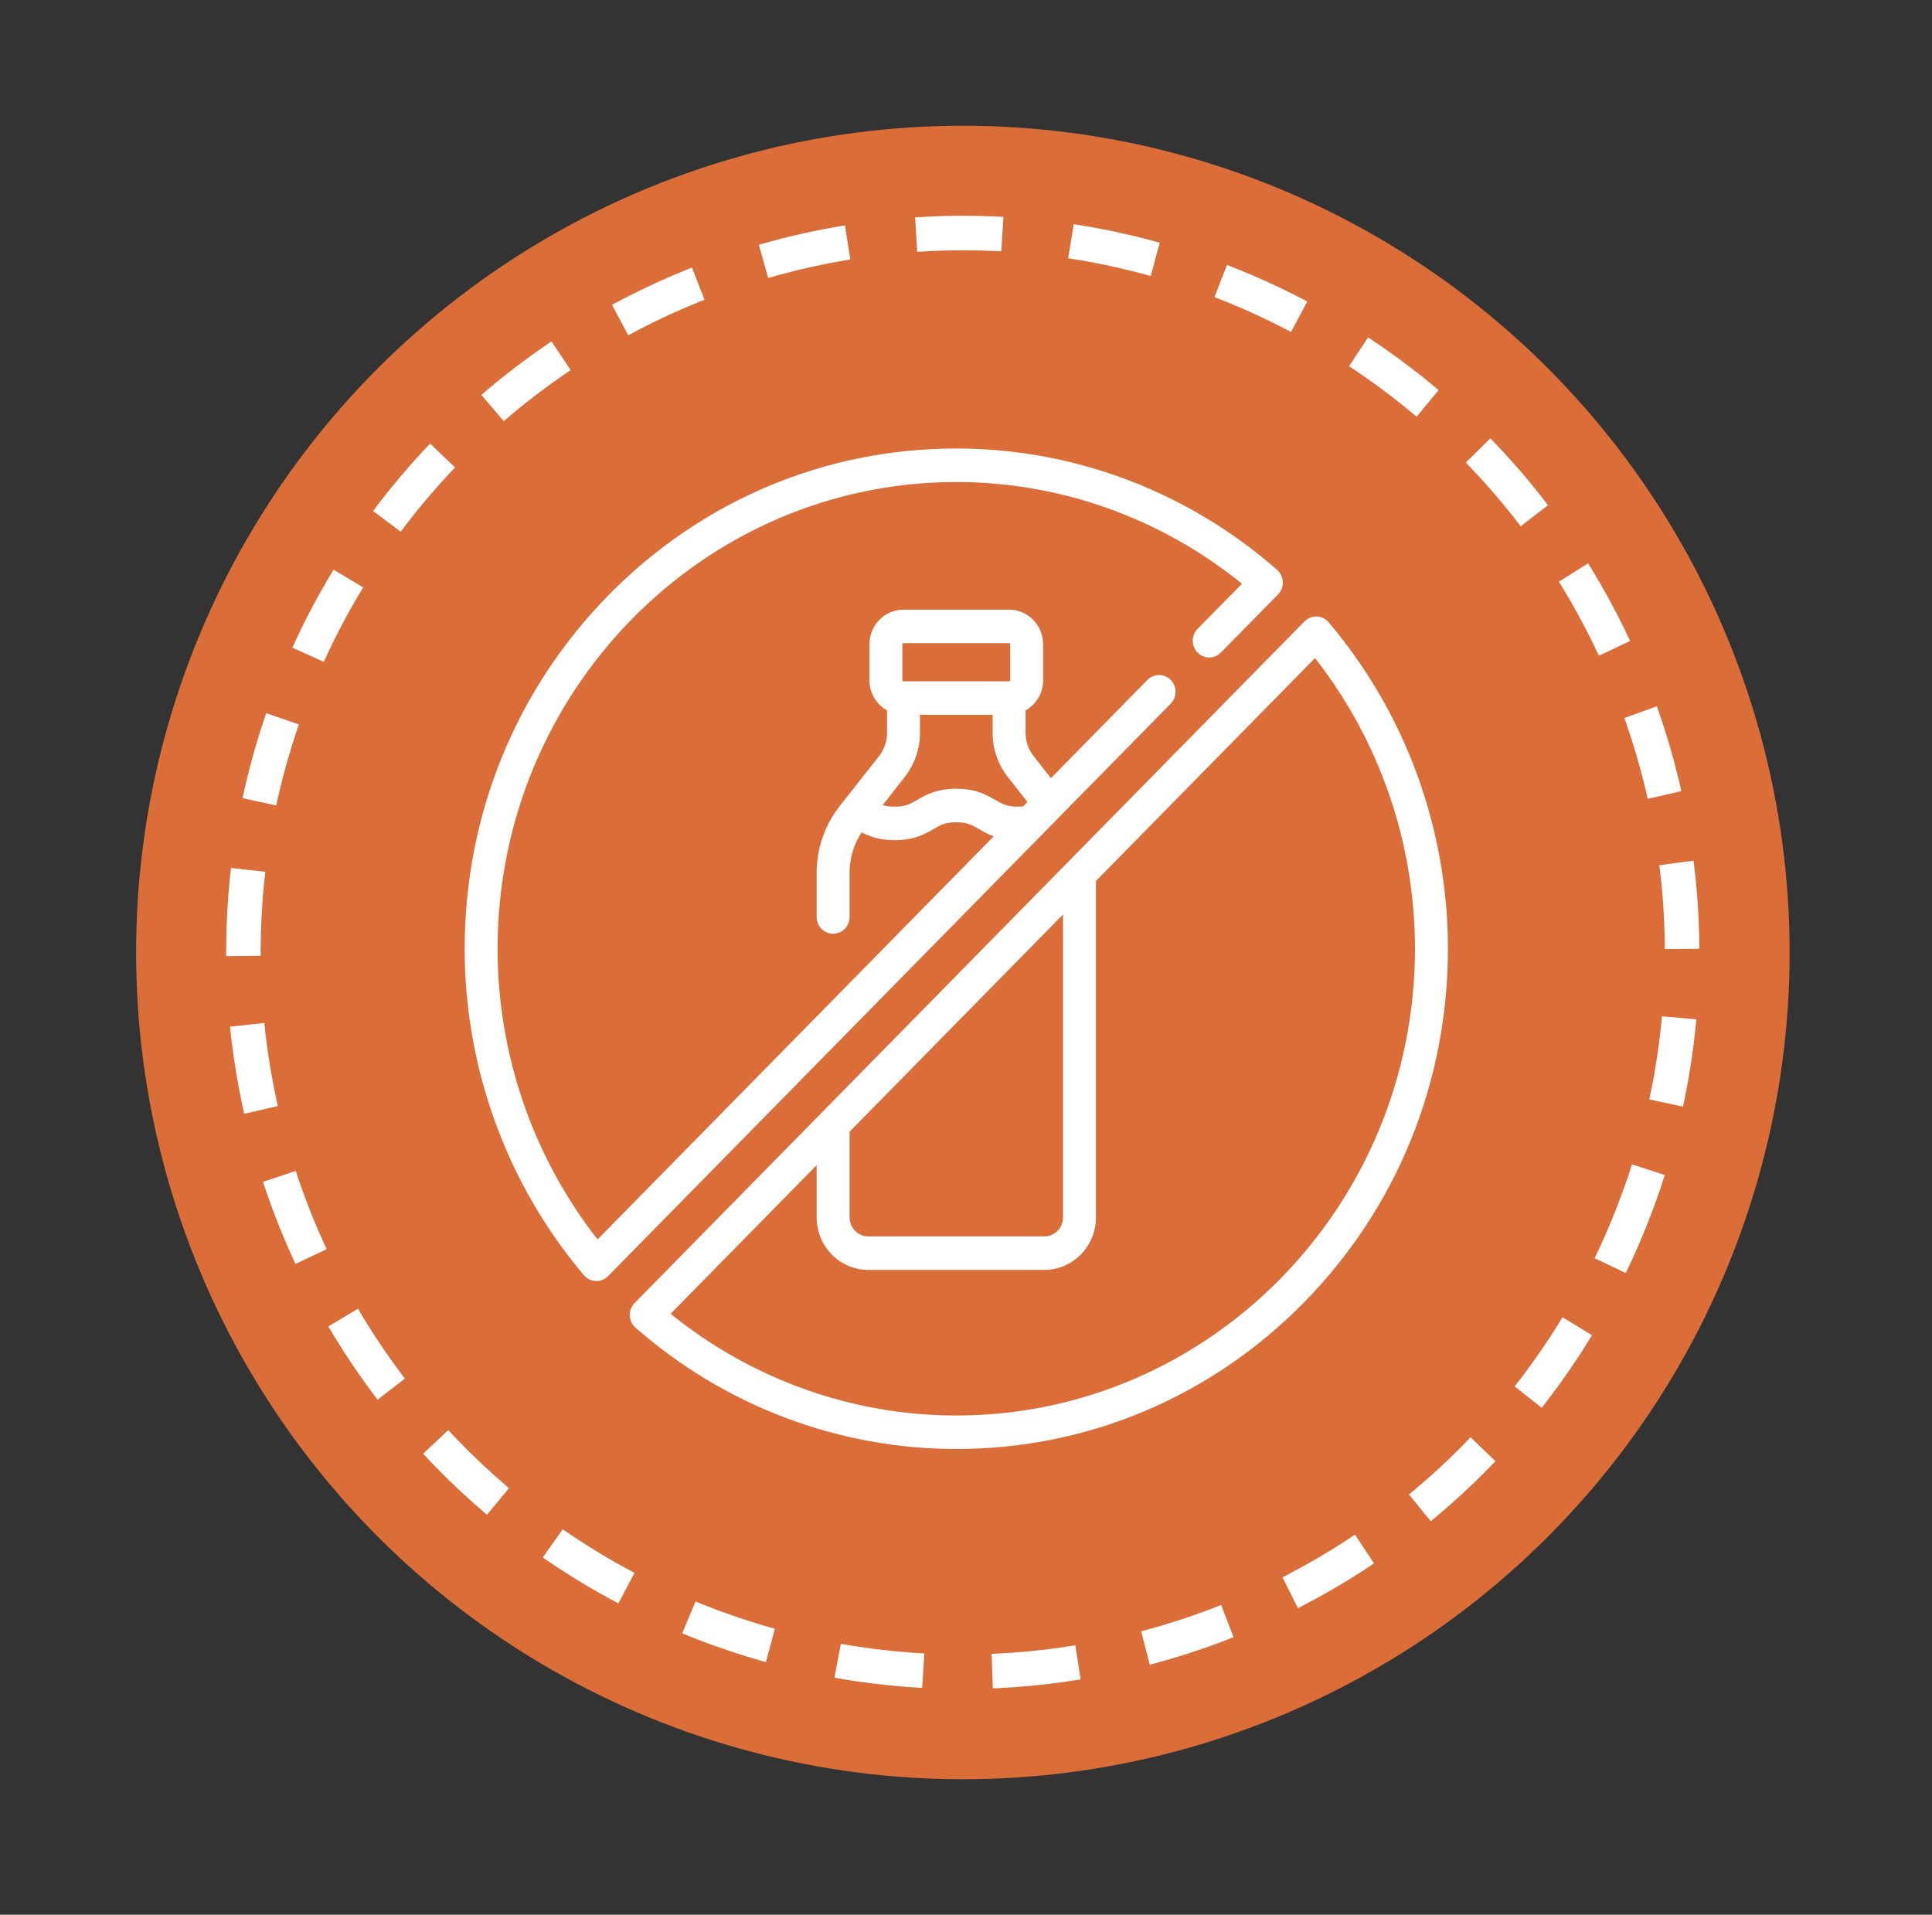 <svg xmlns="http://www.w3.org/2000/svg" fill="none" viewBox="0 0 112 111" height="111" width="112">
<rect x="0" y="0" width="112" height="111" fill="#333333" stroke="none"/>
<circle fill="#DB6D39" r="47.928" cy="55.217" cx="55.818"></circle>
<path stroke-dasharray="5 4" stroke-miterlimit="10" stroke-width="2" stroke="white" d="M93.765 72.472C103.297 51.511 94.033 26.792 73.073 17.26C52.113 7.728 27.394 16.992 17.861 37.952C8.329 58.912 17.593 83.631 38.553 93.163C59.514 102.696 84.233 93.432 93.765 72.472Z"></path>
<path fill="white" d="M67.868 39.416C67.689 39.234 67.446 39.132 67.193 39.132C66.939 39.132 66.697 39.234 66.518 39.416L60.922 45.11L59.914 43.827C59.616 43.447 59.453 42.975 59.453 42.489V41.187C60.06 40.843 60.473 40.184 60.473 39.429V37.352C60.473 36.244 59.587 35.343 58.498 35.343H52.377C51.288 35.343 50.402 36.244 50.402 37.352V39.429C50.402 40.184 50.815 40.843 51.423 41.187V42.489C51.423 42.973 51.259 43.449 50.961 43.828L48.669 46.743C47.811 47.837 47.343 49.194 47.342 50.592V53.157C47.342 53.414 47.442 53.662 47.621 53.844C47.8 54.026 48.043 54.128 48.296 54.128C48.55 54.128 48.792 54.026 48.971 53.844C49.15 53.662 49.251 53.414 49.251 53.157V50.592C49.252 49.759 49.495 48.944 49.949 48.25C50.393 48.484 50.965 48.705 51.863 48.705C53.009 48.705 53.626 48.346 54.121 48.058C54.526 47.822 54.793 47.667 55.431 47.667C56.072 47.667 56.34 47.822 56.745 48.058C56.988 48.199 57.26 48.357 57.609 48.481L34.642 71.851C30.898 67.071 28.846 61.128 28.846 55C28.846 40.081 40.775 27.943 55.438 27.943C61.46 27.943 67.301 30.03 71.998 33.84L69.426 36.457C69.247 36.639 69.147 36.886 69.147 37.144C69.147 37.401 69.247 37.648 69.426 37.83C69.605 38.012 69.848 38.115 70.101 38.115C70.354 38.115 70.597 38.012 70.776 37.83L74.089 34.459C74.182 34.365 74.254 34.252 74.302 34.128C74.35 34.003 74.373 33.87 74.368 33.737C74.363 33.603 74.331 33.472 74.274 33.352C74.217 33.231 74.137 33.124 74.037 33.037C68.867 28.499 62.261 26 55.438 26C47.825 26 40.668 29.017 35.285 34.494C29.902 39.971 26.938 47.254 26.938 55C26.938 61.943 29.393 68.665 33.853 73.926C33.939 74.027 34.044 74.109 34.163 74.167C34.281 74.225 34.41 74.257 34.541 74.262C34.672 74.267 34.803 74.245 34.925 74.196C35.047 74.147 35.158 74.073 35.251 73.978L67.868 40.79C67.956 40.7 68.026 40.593 68.075 40.475C68.123 40.357 68.147 40.23 68.147 40.103C68.147 39.975 68.123 39.849 68.075 39.731C68.026 39.613 67.956 39.506 67.868 39.416ZM52.311 37.353C52.311 37.316 52.341 37.286 52.377 37.286H58.498C58.535 37.286 58.564 37.316 58.564 37.353V39.429C58.564 39.447 58.557 39.464 58.545 39.476C58.532 39.489 58.516 39.496 58.498 39.496H52.377C52.359 39.496 52.343 39.489 52.331 39.476C52.318 39.464 52.311 39.447 52.311 39.429V37.353ZM59.315 46.745C59.218 46.755 59.115 46.762 59.005 46.762C58.365 46.762 58.097 46.606 57.691 46.371C57.195 46.083 56.578 45.724 55.431 45.724C54.286 45.724 53.669 46.083 53.173 46.371C52.769 46.607 52.502 46.762 51.863 46.762C51.57 46.762 51.356 46.729 51.17 46.671L52.451 45.041C53.02 44.316 53.33 43.416 53.331 42.489V41.438H57.544V42.489C57.545 43.416 57.855 44.316 58.423 45.041L59.564 46.492L59.315 46.745ZM77.022 36.074C76.936 35.973 76.831 35.891 76.712 35.833C76.594 35.775 76.465 35.743 76.334 35.738C76.203 35.733 76.072 35.756 75.95 35.805C75.828 35.853 75.717 35.927 75.624 36.022L36.786 75.541C36.694 75.635 36.621 75.748 36.573 75.872C36.525 75.997 36.502 76.13 36.507 76.263C36.512 76.397 36.544 76.528 36.601 76.648C36.658 76.769 36.739 76.876 36.838 76.963C42.009 81.501 48.614 84 55.438 84C63.05 84 70.207 80.984 75.59 75.506C80.973 70.029 83.938 62.746 83.938 55C83.938 48.057 81.481 41.336 77.022 36.074ZM49.251 65.605L61.624 53.014V70.572C61.624 71.181 61.137 71.677 60.539 71.677H50.337C49.738 71.677 49.251 71.181 49.251 70.572V65.605H49.251ZM55.438 82.058C49.415 82.058 43.574 79.971 38.877 76.16L47.342 67.547V70.572C47.342 72.252 48.685 73.619 50.337 73.619H60.538C62.19 73.619 63.533 72.252 63.533 70.572V51.072L76.233 38.149C79.977 42.929 82.028 48.872 82.028 55C82.028 69.92 70.1 82.058 55.438 82.058Z"></path>
</svg>
